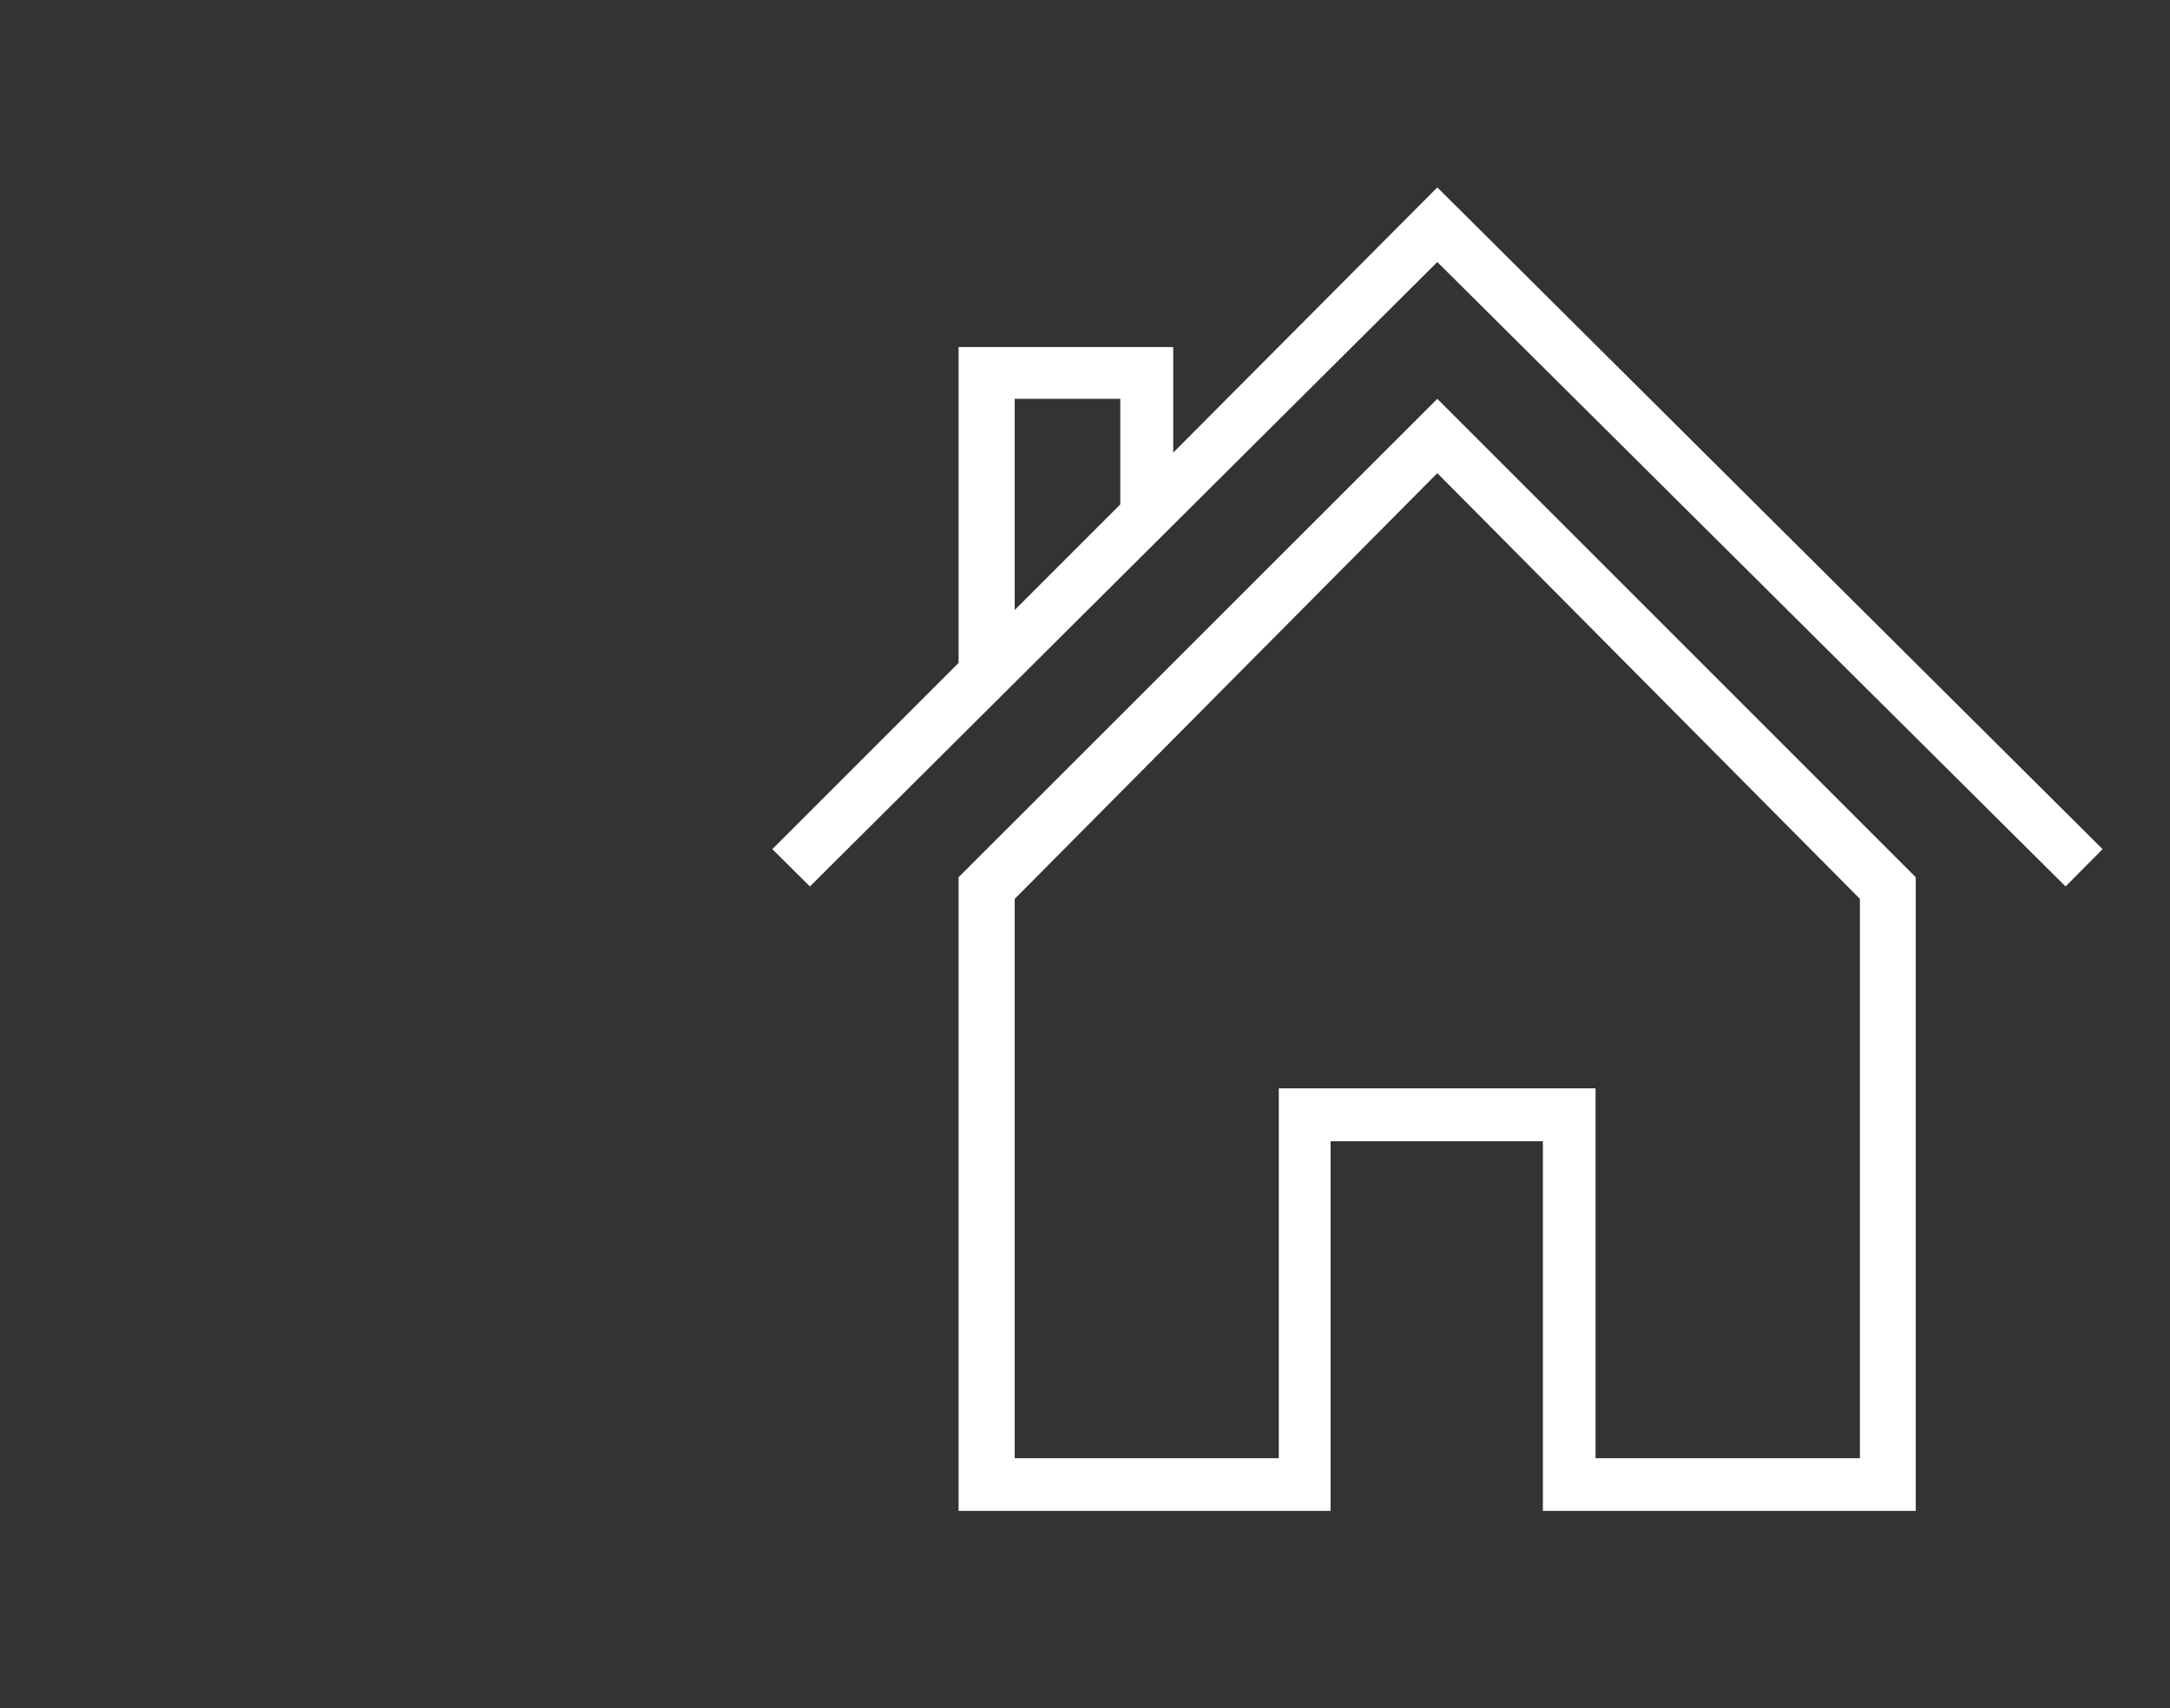 <svg id="Layer_1" data-name="Layer 1" xmlns="http://www.w3.org/2000/svg" viewBox="0 0 75.02 59.07"><rect x="0" y="0" width="75.02" height="59.07" fill="#333333" stroke="none"/><title>mobile-corner</title><path d="M49.69,6.48l23,22.88-1.28,1.29L49.69,9.06,28,30.65,26.7,29.36l6.44-6.44V12h7.42v3.65ZM33.14,30.33,49.69,13.79,66.23,30.33V52.24H53.34V39.46H46V52.24H33.14Zm1.94-16.54v7.3l3.65-3.65V13.79ZM64.3,50.42V31.08L49.69,16.36,35.08,31.08V50.42h9.13V37.63H55.16V50.42Z" style="fill:#fff"/></svg>